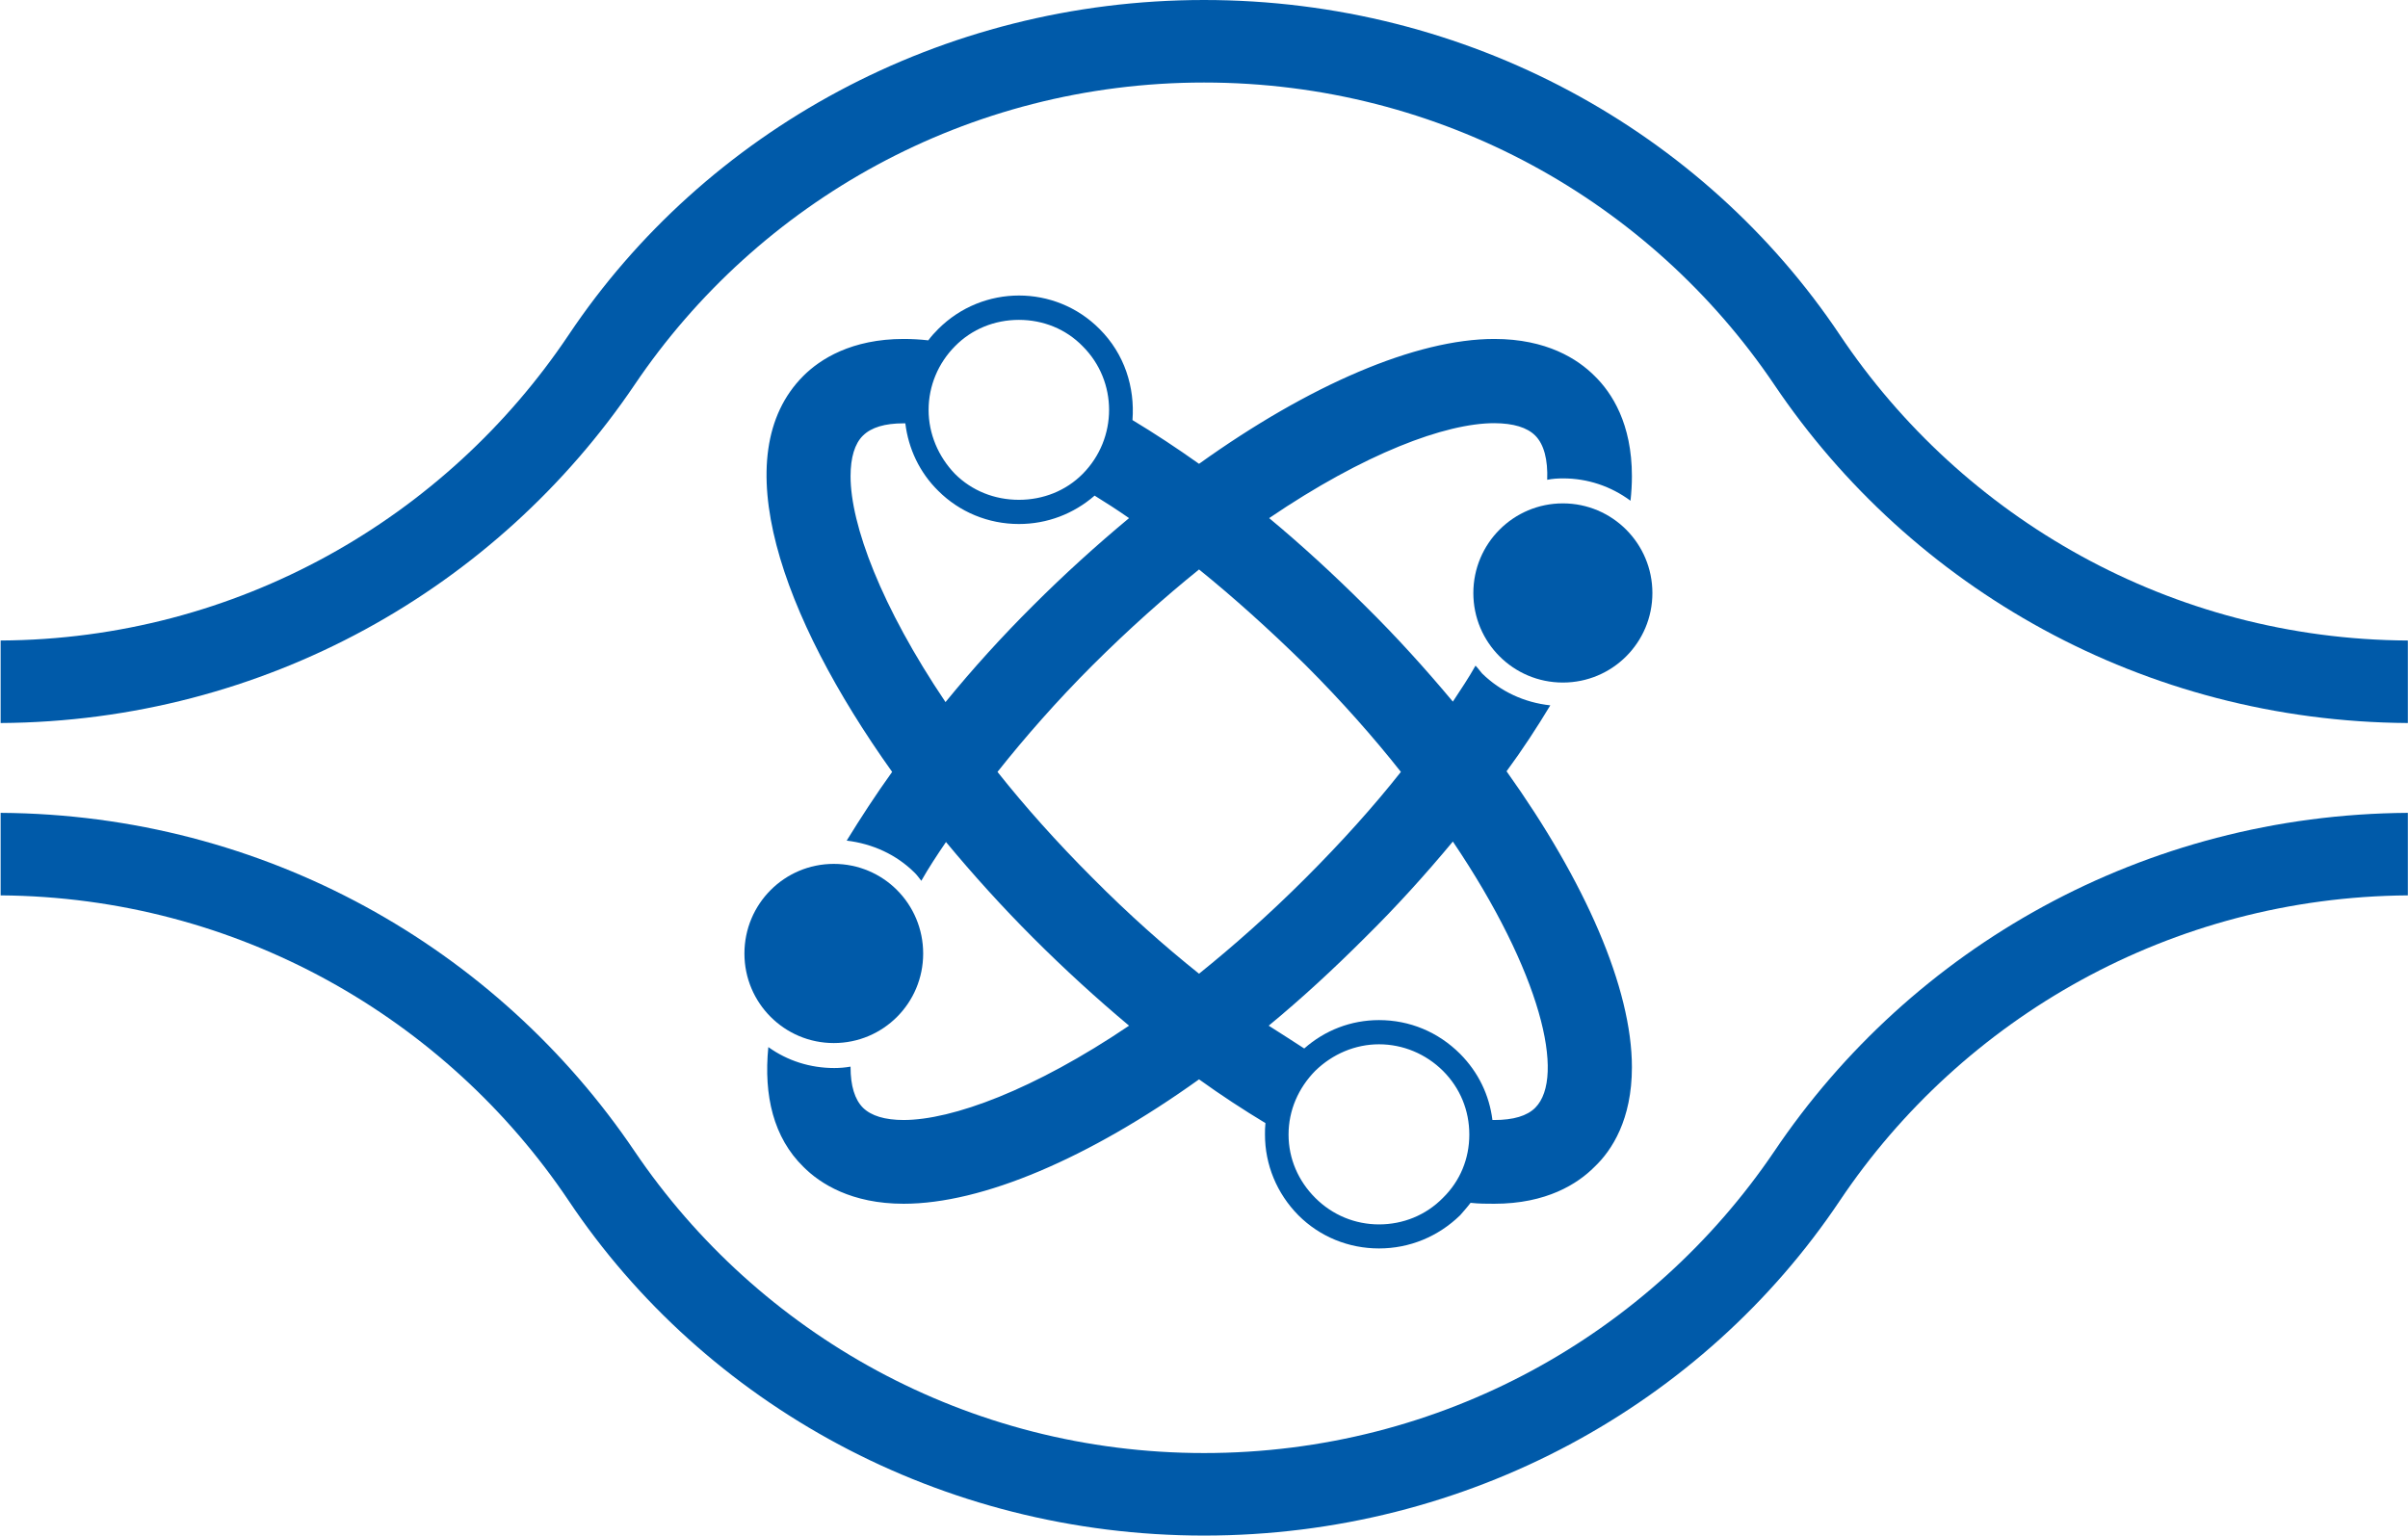 <svg version="1.2" xmlns="http://www.w3.org/2000/svg" viewBox="0 0 1552 990" width="1552" height="990">
	<title>2408</title>
	<style>
		.s0 { fill: #005aa9 } 
	</style>
	<g>
		<g>
			<path fill-rule="evenodd" class="s0" d="m1007.3 440c-31.9 0-57.7-25.8-57.7-57.7 0-31.9 25.8-57.8 57.7-57.8 31.9 0 57.7 25.9 57.7 57.8 0 31.9-25.8 57.7-57.7 57.7z"/>
			<path fill-rule="evenodd" class="s0" d="m537.4 672.4c-31.8 0-57.6-25.8-57.6-57.7 0-32 25.8-57.8 57.6-57.8 31.9 0 57.6 25.8 57.6 57.8 0 31.9-25.7 57.7-57.6 57.7z"/>
			<path class="s0" d="m776 989.9c170.1 0 321.9-84.6 409.8-215.9 79-117.8 213.6-195.7 366.1-196.8v-53.2c-170.2 1.1-320 86.9-408.4 218.3-79.6 117.5-214.4 194.4-367.5 194.4-152.5 0-287.3-76.9-366.9-194.4-88.7-131.4-238.6-217.2-408.7-218.3v53.2c152.4 1.1 287 79 366.1 196.8 87.8 131.3 240 215.9 409.5 215.9z"/>
			<path class="s0" d="m776 0c170.1 0 321.9 84.6 409.8 215.9 79 118.1 213.6 196.2 366.1 197v53.2c-170.2-1.1-320-86.9-408.4-218.2-79.6-117.8-214.4-194.7-367.5-194.7-152.5 0-287.3 76.9-366.9 194.7-88.7 131.3-238.6 217.1-408.7 218.2v-53.2c152.4-0.8 287-78.9 366.1-197 87.8-131.3 240-215.9 409.5-215.9z"/>
			<path class="s0" d="m1027.7 242.3c-10.8-10.8-30.8-23.8-64.6-23.8-50.5 0-119.4 29.7-190.3 80.5-14.5-10.3-28.8-19.7-42.9-28.2 1.6-21.2-5.1-42.6-21.2-58.7-28.6-28.8-75.2-28.8-104 0-2.4 2.4-4.4 4.6-6.4 7.3q-8-0.9-15.9-0.9c-33.5 0-53.8 13-64.6 23.8-50.9 50.9-14.5 154.8 57.2 255.3-10.5 14.6-20.3 29.7-29.3 44.3 16.6 2 32 8.9 44 20.9 1.4 1.4 2.7 3.2 4.1 5 4.7-8.3 10.3-16.8 15.9-25 17.6 21.2 36.4 42 56.1 61.7 20.3 20.3 41.1 39.3 61.9 56.7-61.3 41.4-114 60.8-145.3 60.8-12.1 0-20.9-2.7-26.2-7.9-5.3-5.3-8-14.2-8-26.1v-0.4q-5.2 0.9-10.5 0.9c-15.6 0-30.2-4.7-42.5-13.5-3.1 31.4 3.4 58.4 22.6 77.2 10.8 10.9 31.1 23.8 64.6 23.8 50.8 0 119.5-29.4 190.4-80.2 14.3 10.3 28.7 19.7 42.8 28.2-0.3 2.7-0.3 5.1-0.3 7.4 0 19.4 7.6 37.9 21.5 52 13.8 13.8 32.3 21.4 52 21.4 19.7 0 38.1-7.6 52.3-21.4 2.3-2.7 4.7-5.3 6.7-8 5.3 0.6 10.6 0.6 15.3 0.6 33.7 0 53.8-12.9 64.6-23.8 11.2-10.6 24.1-30.5 24.1-64.2 0-50.9-30-119.6-80.8-190.8 10.4-14.1 19.7-28.4 28.2-42.5-16.7-1.8-32.1-8.9-44-20.6-1.5-1.7-2.7-3.5-4.2-5-4.3 7.7-9.4 15.3-14.6 23.2-17.4-20.8-36.2-41.7-56.7-61.9-20.4-20.3-40.9-39.1-61.7-56.4 61.4-41.7 113.6-61.2 145.1-61.2q18.5 0.1 26.4 8c5.6 5.6 8.2 15.5 7.7 28.5 3.5-0.7 6.7-0.9 10.3-0.9 15.7 0 30.7 5 43.4 14.4q0.9-8.3 0.9-15.8c0-33.9-12.9-53.8-24.1-64.7zm-300 91.7c-20.8 17.3-41.6 36.1-61.9 56.4-19.7 19.6-38.7 40.5-56.4 62.2-41.5-61.6-61.2-114.3-61.2-145.6 0-12.1 2.7-21 8-26.2 5.4-5.3 14.1-7.9 26.2-7.9 0.3 0 0.9 0 1.1 0 2 16.4 9.2 31.7 21.2 43.5 13.7 13.7 32.3 21.4 52 21.4 18.2 0 35.2-6.5 48.8-18.3 7.3 4.5 14.6 9.2 22.2 14.5zm-84.8 163.6c17.7-22.3 38.1-45.6 61.3-68.8 23.3-23.2 46.3-43.7 68.6-61.7q33.4 27 68.7 61.7c23.2 23.2 43.8 46.5 61.4 68.8-17.6 22.3-38.2 45.2-61.4 68.4-23.5 23.5-46.5 43.8-68.7 61.7-22.4-17.9-45.3-38.2-68.6-61.7-23.2-23.2-43.6-46.1-61.3-68.4zm174.8 163.6c21.1-17.4 41.7-36.4 62-56.7 20.5-20.2 39.3-41.1 56.7-62 56.9 84.3 72.8 151.8 53.1 171.6q-7.9 7.9-26.4 7.9c-0.3 0-0.5 0-1.2 0-2-16.1-9.1-30.8-20.8-42.6-14.2-14.2-32.6-21.8-52.3-21.8-18 0-34.8 6.5-48.2 18.3-7.4-4.7-15-9.8-22.9-14.7zm-119.9-355.7c-10.8 10.9-25.5 16.7-41.1 16.7-15.6 0-30.3-5.8-41.2-16.7-10.8-11.2-17-25.9-17-41.2 0-15.6 6.2-30.2 17-41.1 10.9-11.1 25.6-17 41.2-17 15.6 0 30.3 5.9 41.1 17 22.7 22.6 22.7 59.4 0 82.3zm149.9 466.7c-10.9-10.9-17.2-25.2-17.2-40.8 0-15.6 6.3-30 17.2-41.1 11.2-10.9 25.8-17.1 41.1-17.1 15.5 0 30.2 6.2 41.2 17.1 11.1 11.1 17 25.5 17 41.1 0 15.6-5.9 29.9-17 40.8-11 11.2-25.7 17.1-41.2 17.1-15.3 0-29.9-5.9-41.1-17.1z"/>
		</g>
	</g>
</svg>
